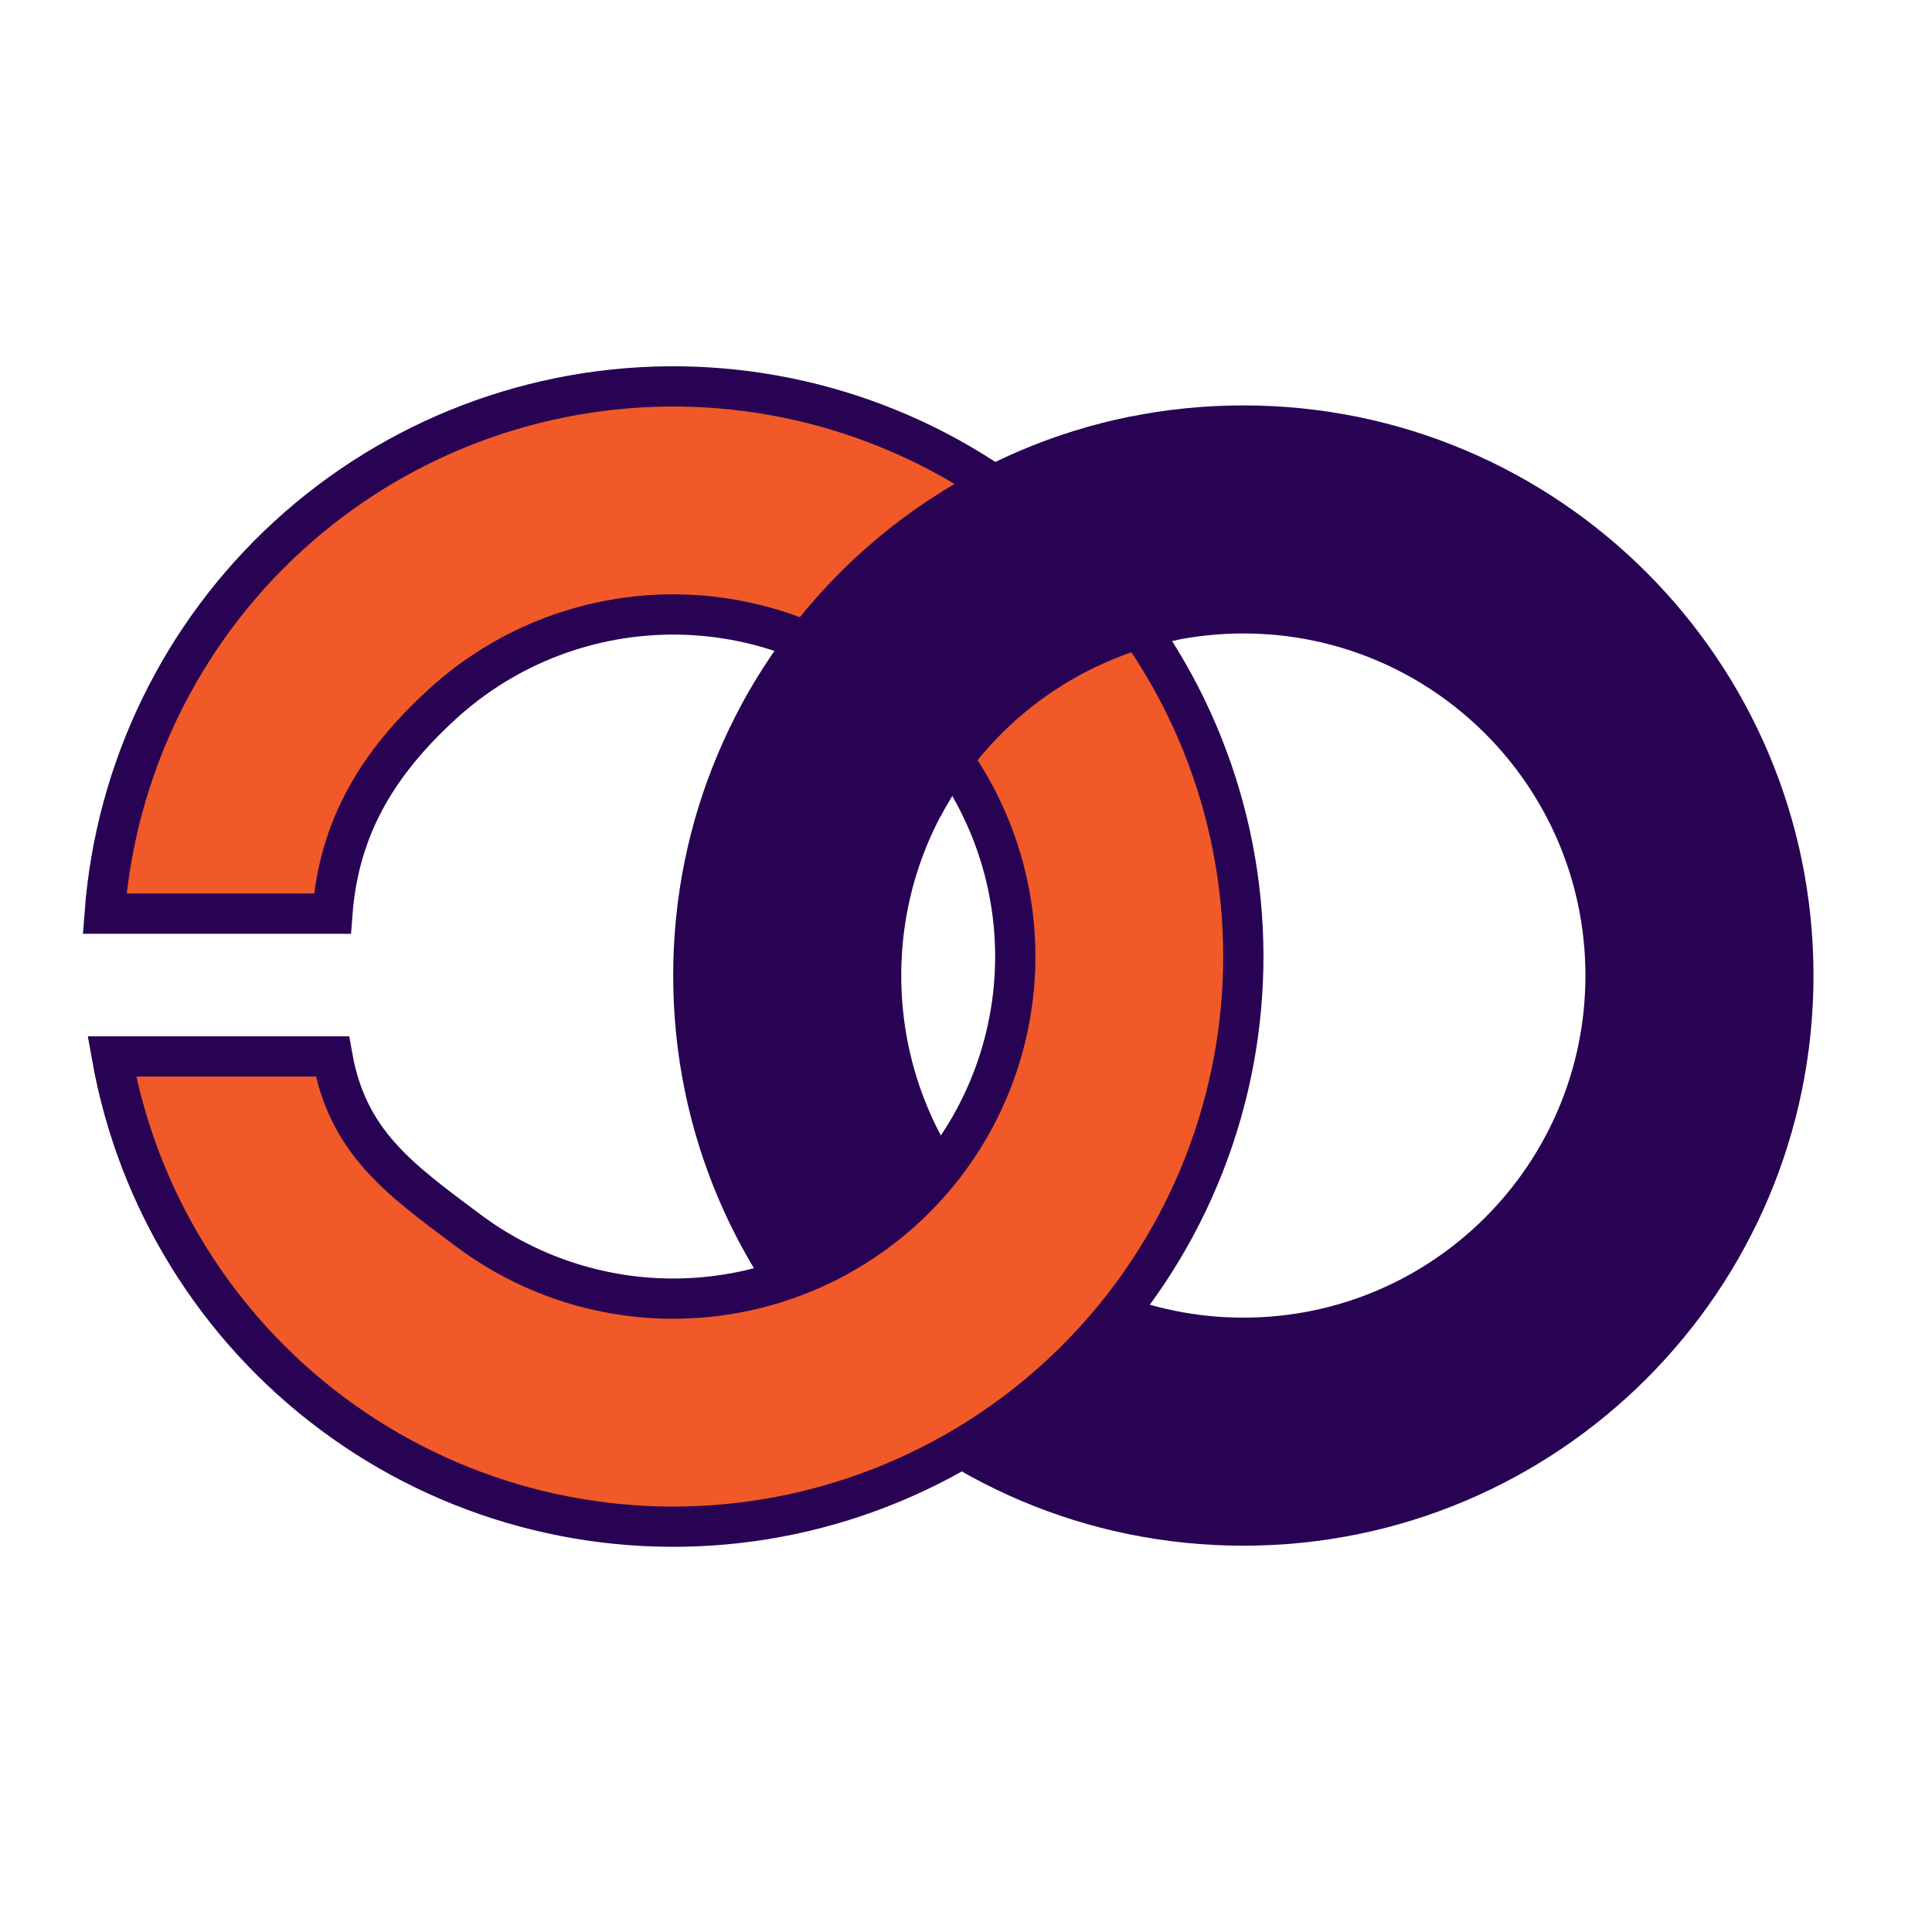 <svg width="240" height="240" viewBox="0 0 240 240" fill="none" xmlns="http://www.w3.org/2000/svg">
<path d="M0 0H240V240H0V0Z" fill="white"/>
<path d="M225.277 121.187C225.277 160.303 193.568 192.013 154.451 192.013C115.335 192.013 83.625 160.303 83.625 121.187C83.625 82.071 115.335 50.361 154.451 50.361C193.568 50.361 225.277 82.071 225.277 121.187ZM111.956 121.187C111.956 144.657 130.982 163.683 154.451 163.683C177.921 163.683 196.947 144.657 196.947 121.187C196.947 97.717 177.921 78.691 154.451 78.691C130.982 78.691 111.956 97.717 111.956 121.187Z" fill="#280353"/>
<path d="M13.895 131.236C17.051 148.972 26.847 164.838 41.289 175.606C55.73 186.374 73.732 191.234 91.631 189.198C109.529 187.162 125.98 178.382 137.634 164.646C149.288 150.909 155.269 133.248 154.362 115.257C153.454 97.266 145.725 80.296 132.747 67.803C119.77 55.309 102.519 48.23 84.507 48.005C66.494 47.781 49.073 54.429 35.788 66.596C22.504 78.763 14.355 95.535 13 113.498L41.289 113.498C42.102 102.72 46.953 94.788 54.923 87.488C62.894 80.188 73.347 76.199 84.154 76.334C94.962 76.468 105.312 80.716 113.099 88.212C120.885 95.708 125.522 105.89 126.067 116.685C126.612 127.479 123.023 138.076 116.03 146.318C109.038 154.56 99.168 159.828 88.429 161.049C77.689 162.271 66.888 159.355 58.223 152.894C49.559 146.433 43.183 141.877 41.289 131.236H13.895Z" fill="#F15928" stroke="#280353" stroke-width="5"/>
<path d="M140.7 51.709C130.336 53.76 120.563 58.103 112.096 64.421C103.629 70.739 96.683 78.87 91.765 88.22L116.84 101.407C119.79 95.797 123.958 90.918 129.038 87.127C134.119 83.337 139.982 80.731 146.2 79.5L140.7 51.709Z" fill="#280353"/>
</svg>
